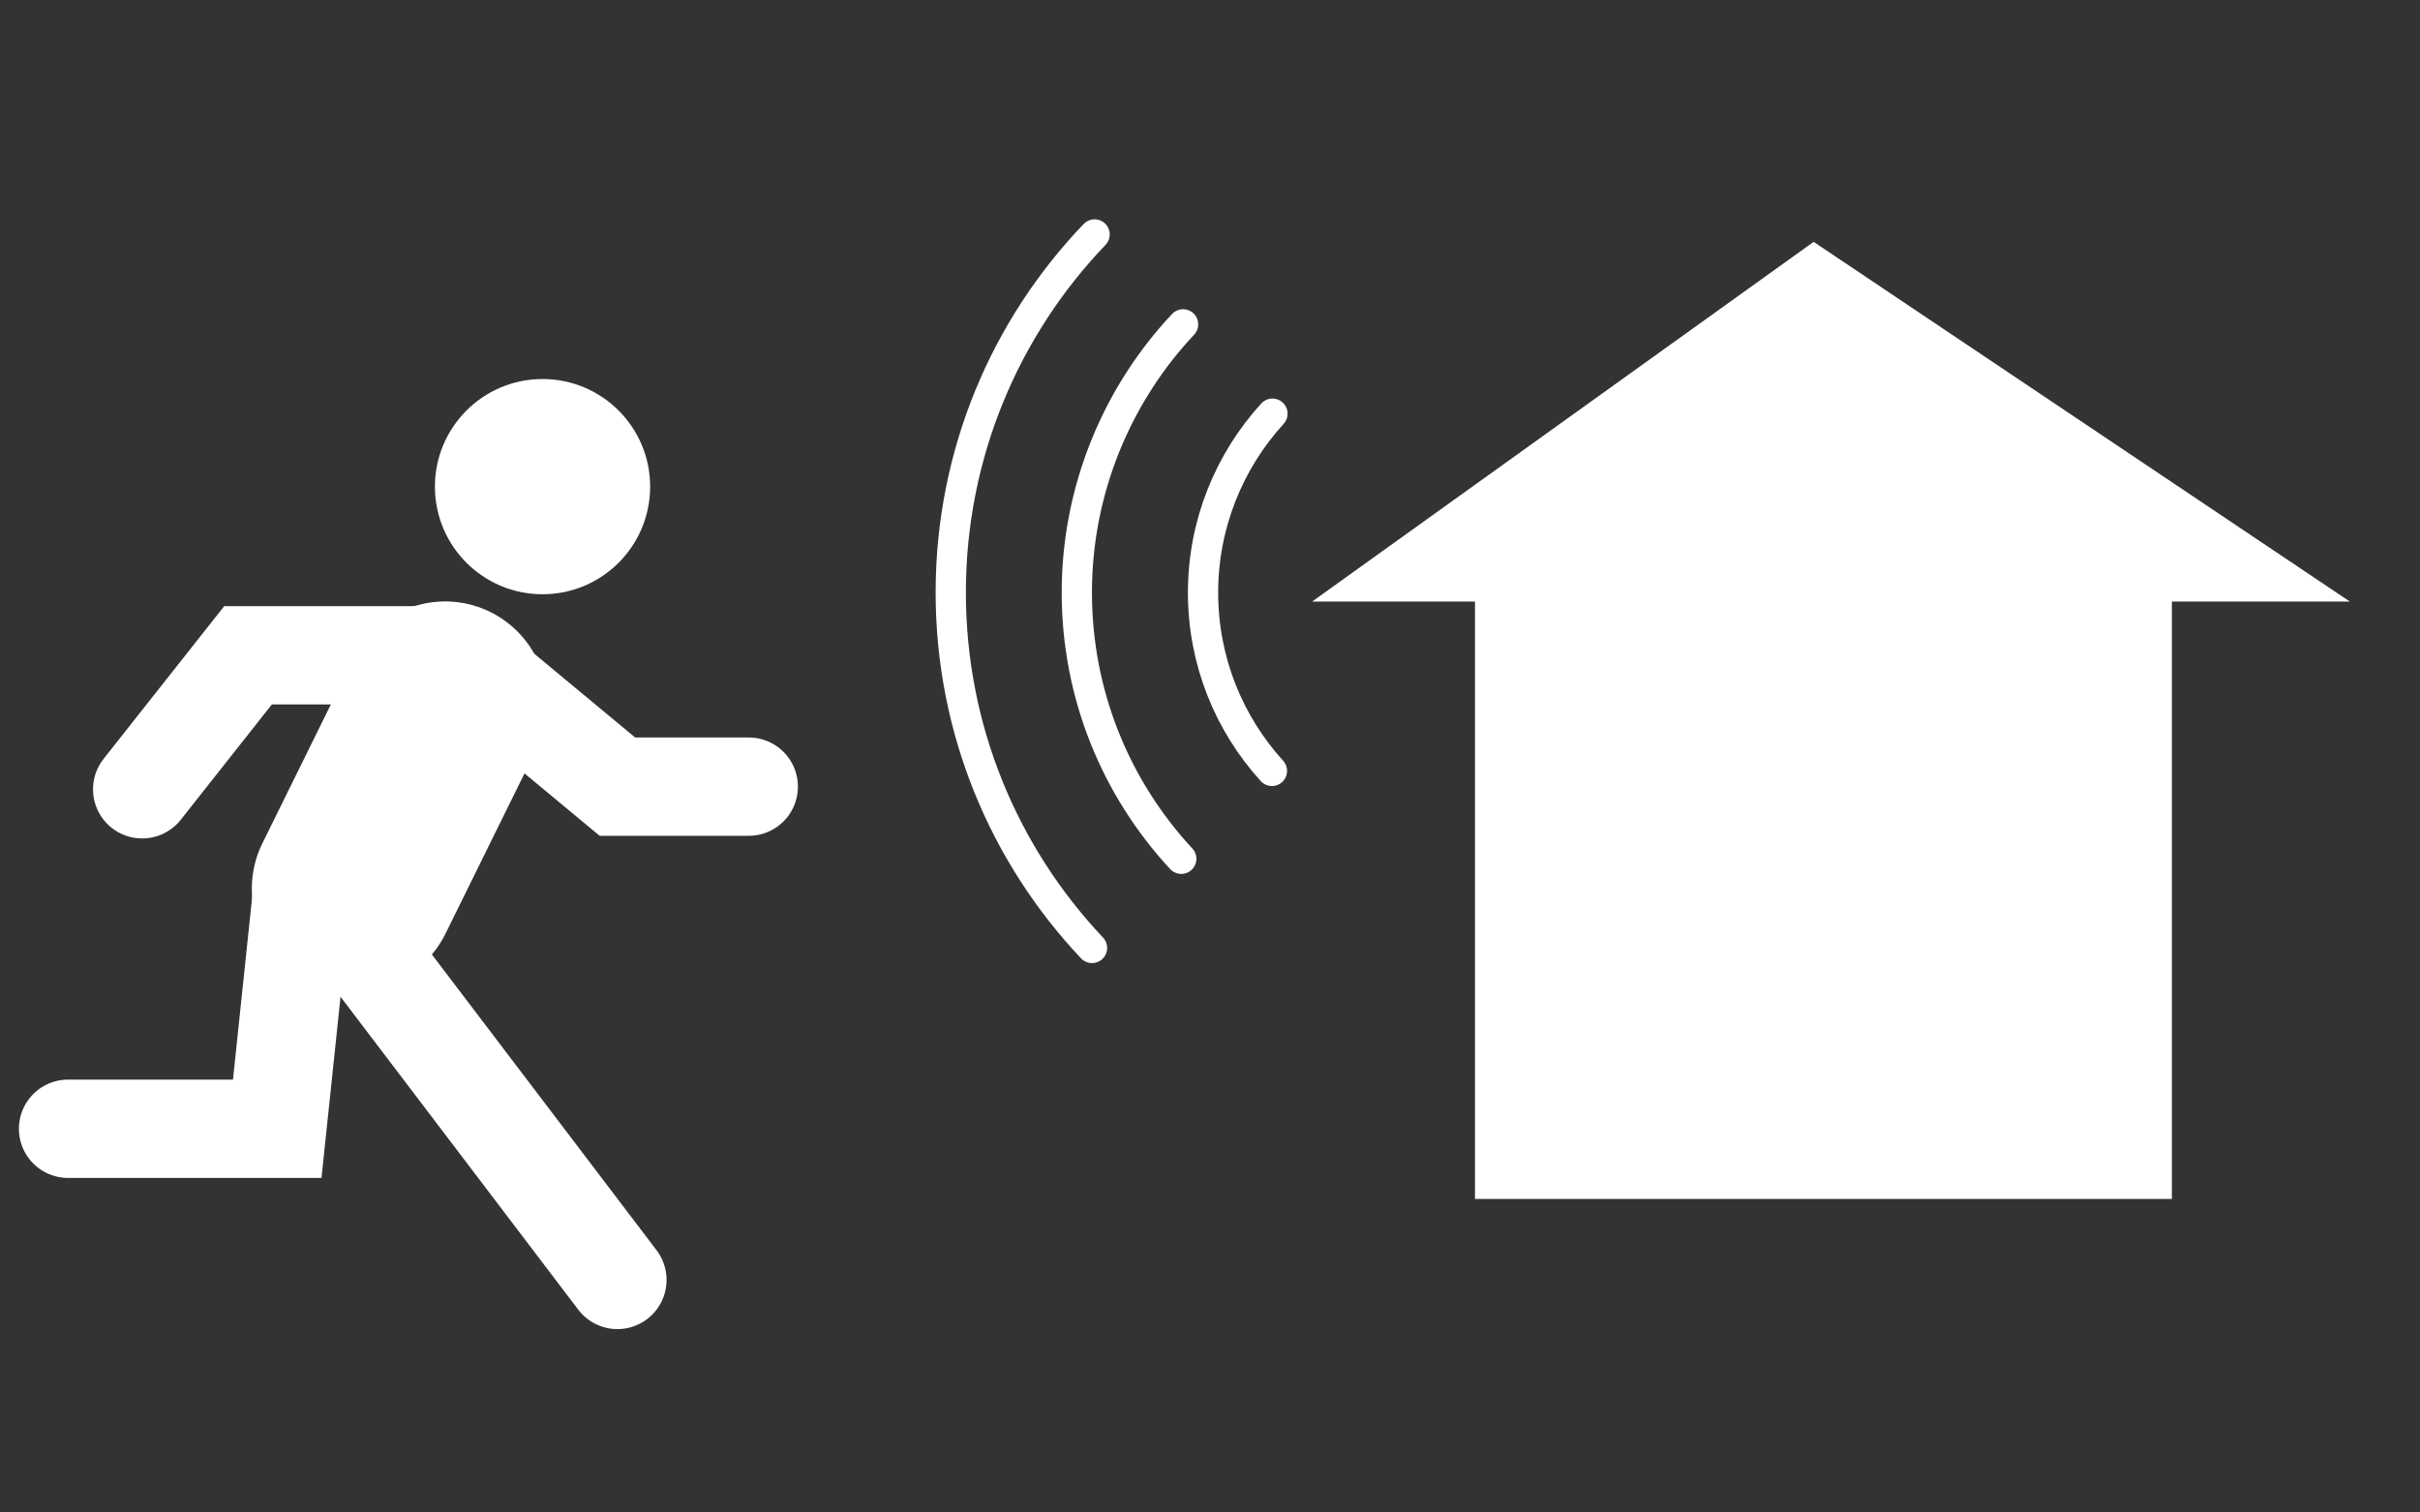 <svg width="320" height="200" viewBox="0 0 320 200" fill="none" xmlns="http://www.w3.org/2000/svg">
<rect x="0" y="0" width="320" height="200" fill="#333333" stroke="none"/>
<path d="M310.73 79.55L239.82 31.98L173.5 79.55H195.04V158.54H287.19V79.55H310.73Z" fill="white"/>
<path d="M168.19 101.94C162.53 95.71 159.08 87.44 159.08 78.36C159.08 69.28 162.56 60.94 168.26 54.7" stroke="white" stroke-width="4" stroke-miterlimit="10" stroke-linecap="round"/>
<path d="M156.2 113.56C147.63 104.32 142.39 91.95 142.39 78.35C142.39 64.75 147.73 52.15 156.44 42.89" stroke="white" stroke-width="4" stroke-miterlimit="10" stroke-linecap="round"/>
<path d="M144.4 125.35C132.82 113.09 125.72 96.55 125.72 78.35C125.72 59.98 132.96 43.29 144.74 31" stroke="white" stroke-width="4" stroke-miterlimit="10" stroke-linecap="round"/>
<path d="M71.74 78.58C79.599 78.58 85.97 72.209 85.97 64.35C85.97 56.491 79.599 50.12 71.74 50.12C63.881 50.12 57.51 56.491 57.51 64.35C57.51 72.209 63.881 78.58 71.74 78.58Z" fill="white"/>
<path d="M58.86 93.03L46.8 117.49" stroke="white" stroke-width="27" stroke-miterlimit="10" stroke-linecap="round"/>
<path d="M56.82 86.65H32.8L18.8 104.37" stroke="white" stroke-width="13" stroke-miterlimit="10" stroke-linecap="round"/>
<path d="M64.98 90.19L81.64 104.02H99.01" stroke="white" stroke-width="13" stroke-miterlimit="10" stroke-linecap="round"/>
<path d="M46.9 123.52L81.64 169.25" stroke="white" stroke-width="13" stroke-miterlimit="10" stroke-linecap="round"/>
<path d="M40.2 115.58L36.66 149.26H9" stroke="white" stroke-width="13" stroke-miterlimit="10" stroke-linecap="round"/>
</svg>
